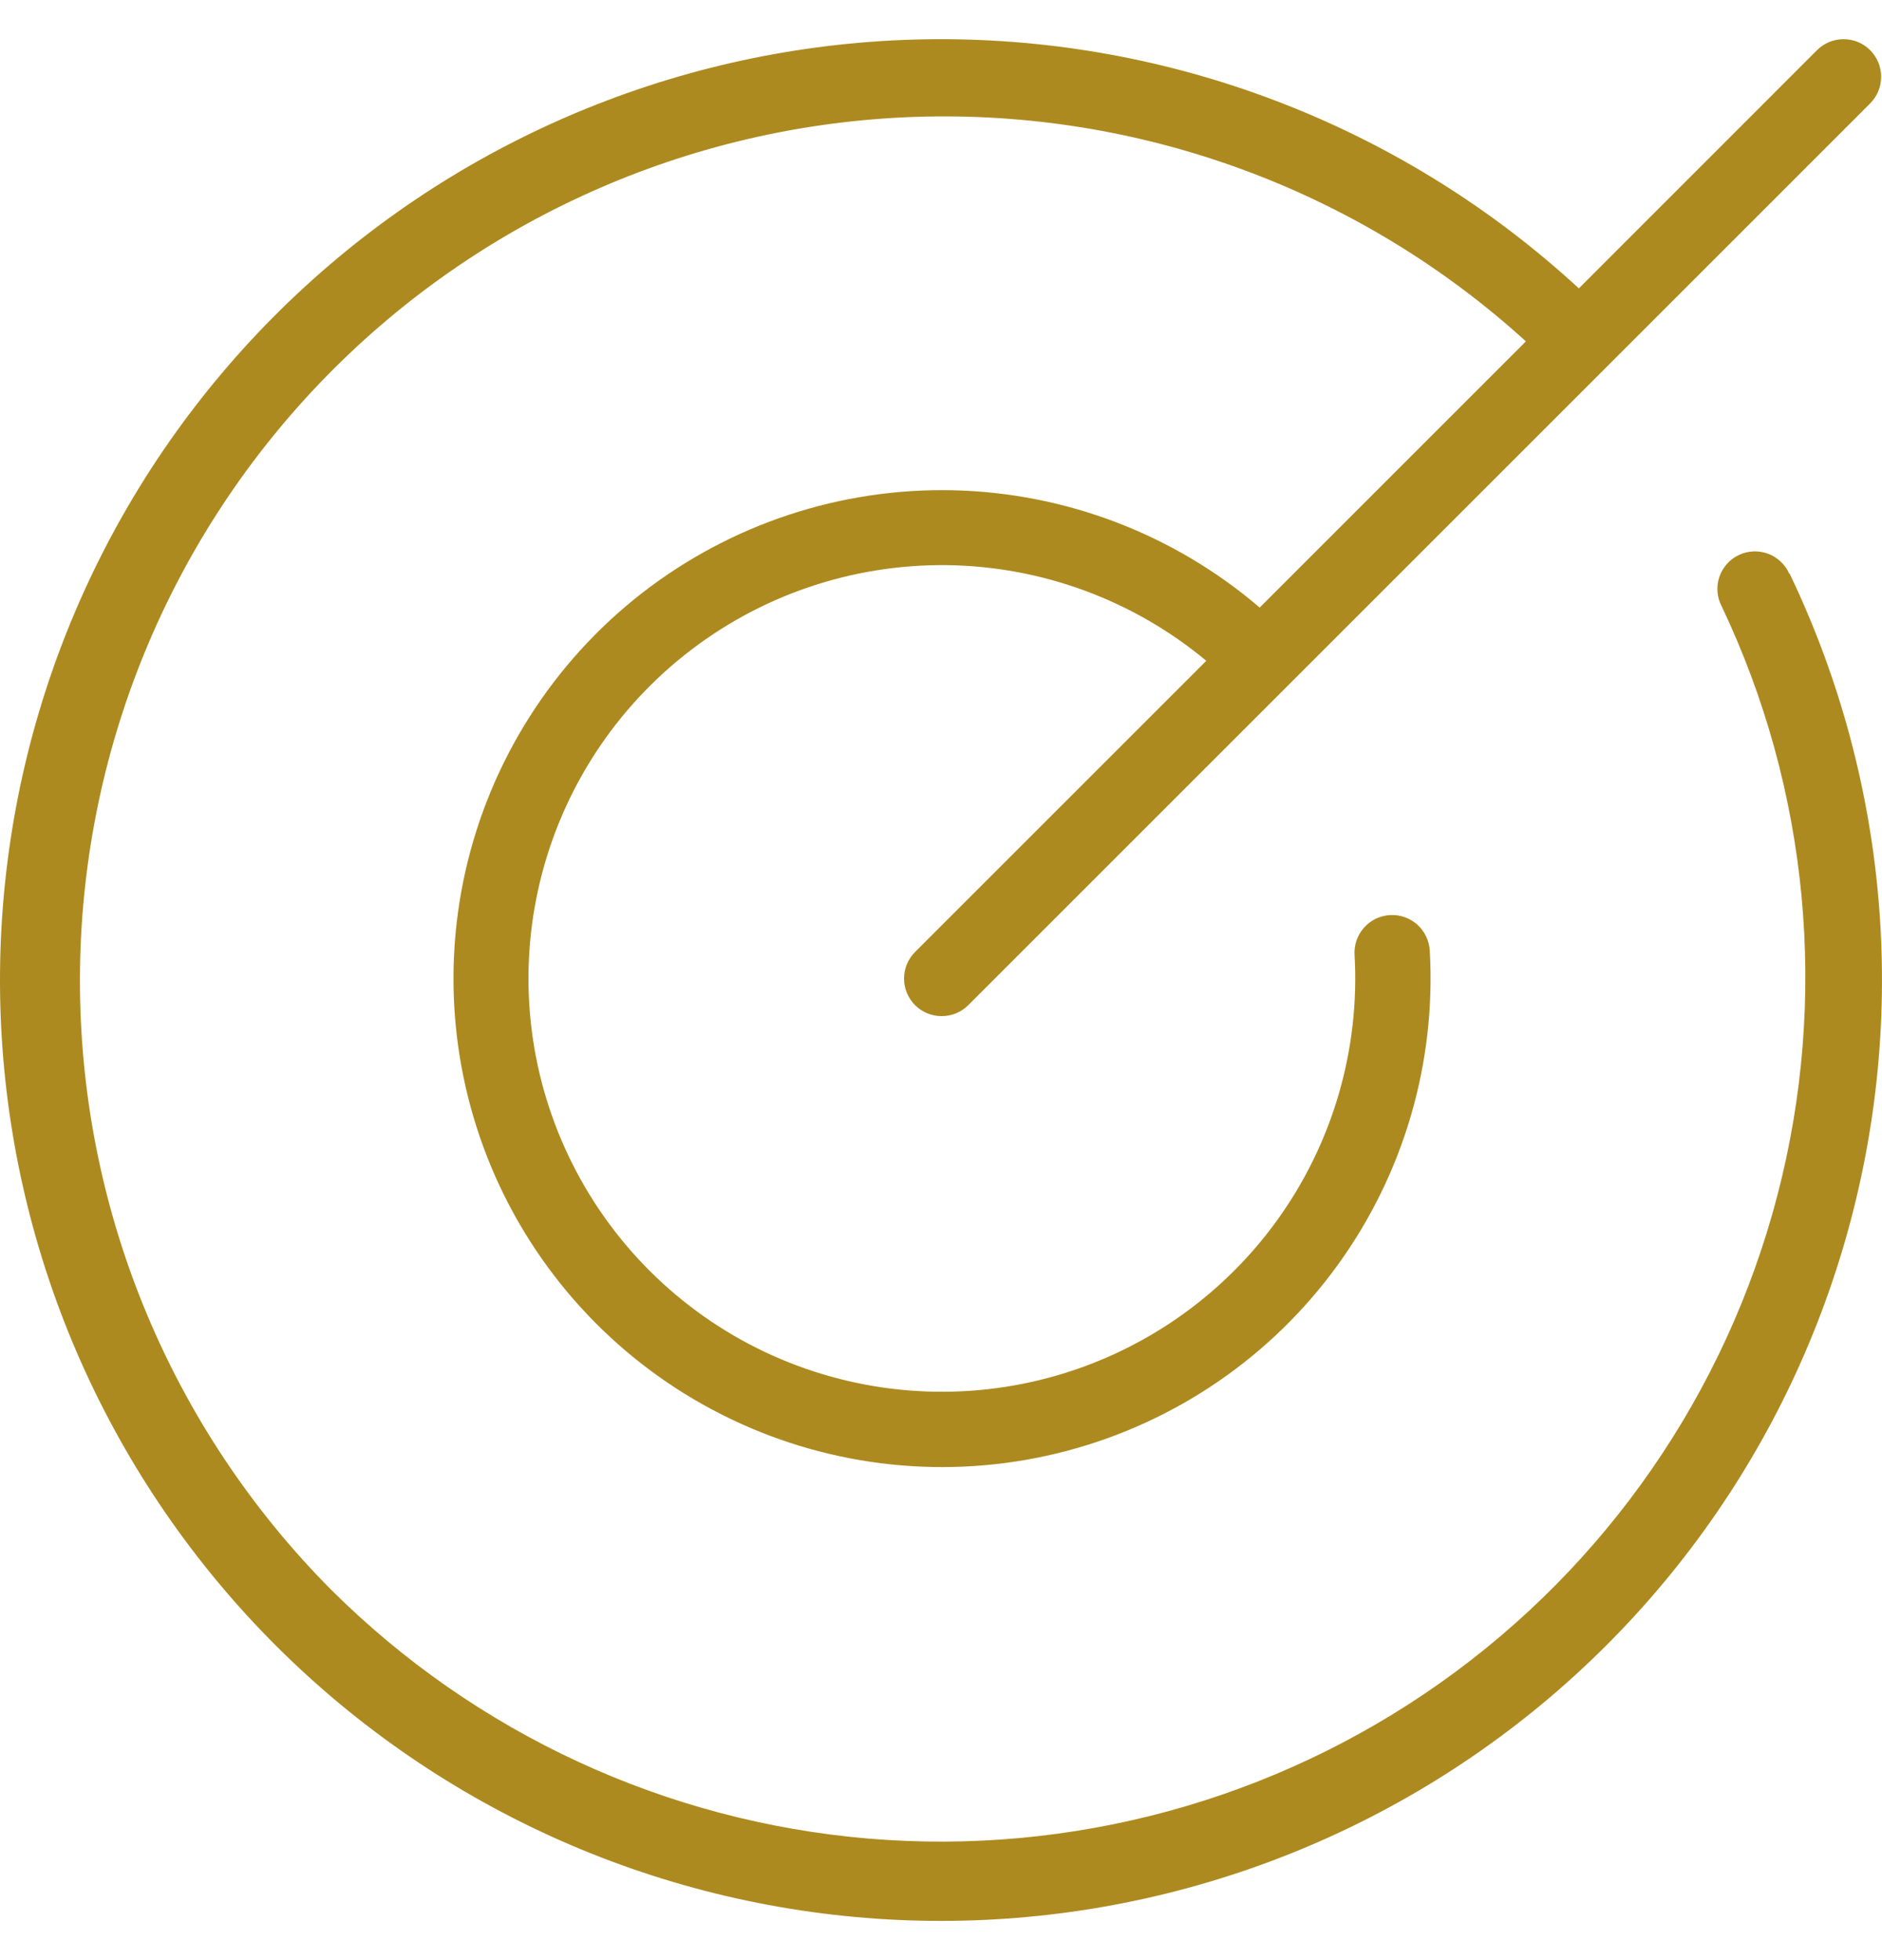 <svg xmlns="http://www.w3.org/2000/svg" width="24" height="25" viewBox="0 0 24 25" fill="none"><path d="M22.822 7.316C24.112 10.009 24.352 13.086 23.494 15.946C22.637 18.806 20.744 21.244 18.185 22.783C15.627 24.322 12.586 24.852 9.658 24.269C6.729 23.686 4.123 22.033 2.349 19.631C0.574 17.23 -0.241 14.253 0.062 11.283C0.365 8.312 1.764 5.561 3.987 3.567C6.21 1.574 9.096 0.48 12.082 0.5C15.068 0.521 17.939 1.654 20.134 3.678L23.171 0.64C23.215 0.596 23.268 0.561 23.326 0.536C23.385 0.512 23.447 0.5 23.51 0.5C23.573 0.5 23.635 0.512 23.694 0.536C23.752 0.561 23.805 0.596 23.849 0.64C23.893 0.685 23.929 0.738 23.953 0.796C23.977 0.854 23.989 0.917 23.989 0.979C23.989 1.042 23.977 1.105 23.953 1.163C23.929 1.221 23.893 1.274 23.849 1.319L12.348 12.82C12.258 12.91 12.136 12.96 12.008 12.96C11.881 12.96 11.759 12.91 11.669 12.82C11.579 12.73 11.529 12.608 11.529 12.481C11.529 12.354 11.579 12.232 11.669 12.142L15.383 8.428C14.452 7.653 13.282 7.222 12.07 7.208C10.858 7.195 9.679 7.599 8.73 8.354C7.782 9.108 7.122 10.166 6.862 11.35C6.602 12.534 6.758 13.771 7.304 14.853C7.85 15.935 8.751 16.796 9.857 17.291C10.964 17.786 12.207 17.885 13.377 17.571C14.548 17.257 15.574 16.549 16.284 15.567C16.994 14.585 17.343 13.388 17.274 12.178C17.27 12.115 17.279 12.052 17.3 11.992C17.321 11.933 17.353 11.878 17.395 11.831C17.437 11.784 17.488 11.745 17.544 11.718C17.601 11.691 17.663 11.675 17.726 11.671C17.789 11.668 17.852 11.676 17.911 11.697C17.971 11.718 18.026 11.75 18.073 11.792C18.12 11.834 18.158 11.885 18.185 11.941C18.213 11.998 18.229 12.06 18.233 12.123C18.315 13.556 17.9 14.975 17.057 16.137C16.215 17.3 14.996 18.136 13.608 18.504C12.22 18.872 10.747 18.748 9.44 18.155C8.132 17.562 7.069 16.535 6.431 15.249C5.793 13.962 5.62 12.495 5.939 11.095C6.259 9.695 7.052 8.448 8.185 7.566C9.319 6.684 10.722 6.22 12.157 6.253C13.593 6.287 14.973 6.815 16.064 7.749L19.459 4.354C17.333 2.42 14.534 1.392 11.661 1.491C8.788 1.591 6.067 2.808 4.079 4.885C2.091 6.962 0.993 9.734 1.02 12.609C1.046 15.484 2.195 18.235 4.221 20.274C6.061 22.108 8.489 23.232 11.077 23.45C13.665 23.667 16.247 22.964 18.367 21.464C20.487 19.964 22.009 17.763 22.665 15.25C23.321 12.737 23.069 10.073 21.953 7.728C21.924 7.671 21.906 7.609 21.902 7.545C21.897 7.481 21.906 7.417 21.926 7.357C21.947 7.296 21.98 7.241 22.022 7.193C22.064 7.145 22.116 7.106 22.174 7.079C22.232 7.051 22.294 7.036 22.358 7.033C22.422 7.03 22.486 7.04 22.546 7.062C22.606 7.084 22.66 7.118 22.707 7.162C22.754 7.205 22.791 7.258 22.817 7.316H22.822Z" fill="#AD8A1F"></path></svg>